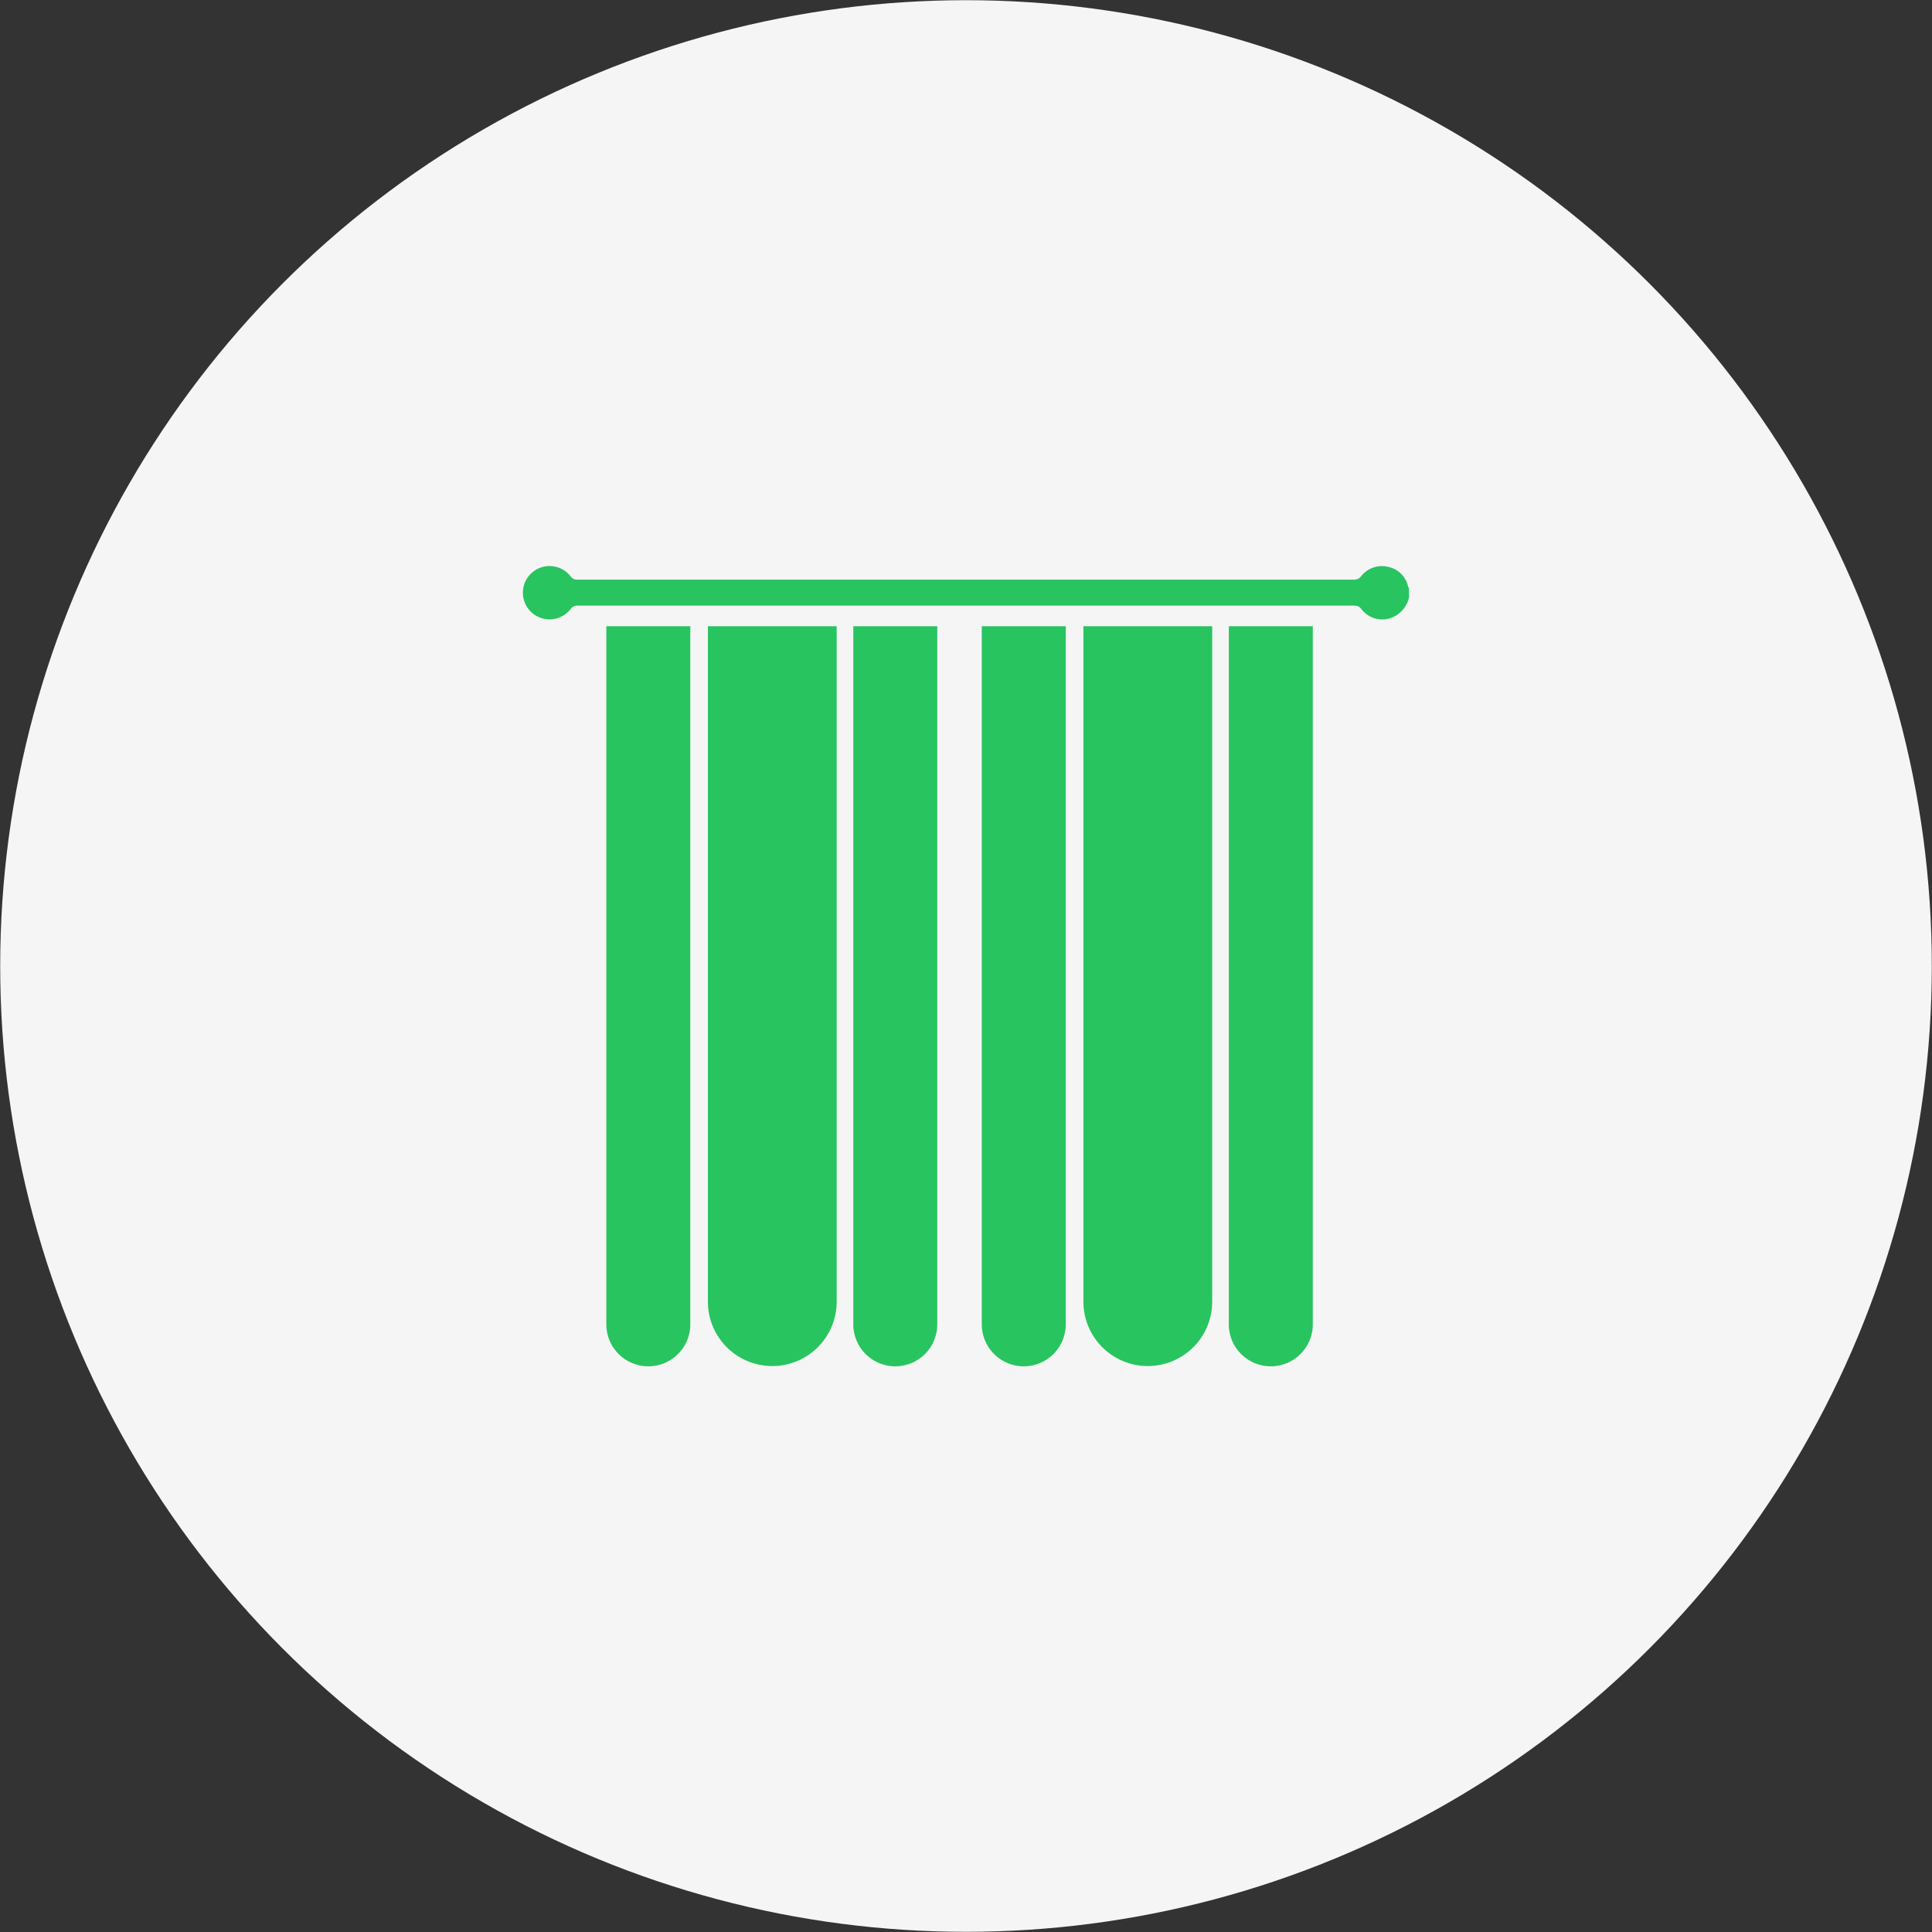 <?xml version="1.0" encoding="UTF-8"?>
<svg xmlns="http://www.w3.org/2000/svg" id="Слой_1" data-name="Слой 1" viewBox="0 0 300 300">
  <rect x="0" y="0" width="300" height="300" fill="#333333" stroke="none"/>
  <defs>
    <style>.cls-1{fill:#f5f5f5;}.cls-2{fill:#28c460;}</style>
  </defs>
  <circle class="cls-1" cx="150" cy="150" r="149.97"></circle>
  <path class="cls-2" d="M218.8,92.76A4.44,4.44,0,0,1,215.86,96a4.06,4.06,0,0,1-4.42-1.37,1.33,1.33,0,0,0-1.19-.59c-20.17,0-100.35,0-120.53,0a1.26,1.26,0,0,0-1.13.55,4.14,4.14,0,1,1,0-5.11,1.25,1.25,0,0,0,1.14.53c20.18,0,100.36,0,120.54,0a1.45,1.45,0,0,0,1-.42,4.08,4.08,0,0,1,4.23-1.58,4,4,0,0,1,3.13,3c0,.12.1.23.15.35Z"></path>
  <path class="cls-2" d="M109.84,97.24h20.08a0,0,0,0,1,0,0V202.12a10,10,0,0,1-10,10h0a10,10,0,0,1-10-10V97.24a0,0,0,0,1,0,0Z"></path>
  <path class="cls-2" d="M94.19,97.24h13a0,0,0,0,1,0,0v108.4a6.52,6.52,0,0,1-6.52,6.52h0a6.52,6.52,0,0,1-6.52-6.52V97.24A0,0,0,0,1,94.19,97.24Z"></path>
  <path class="cls-2" d="M132.54,97.24h13a0,0,0,0,1,0,0v108.4a6.52,6.52,0,0,1-6.52,6.52h0a6.52,6.52,0,0,1-6.52-6.52V97.24A0,0,0,0,1,132.54,97.24Z"></path>
  <path class="cls-2" d="M168.15,97.24h20.08a0,0,0,0,1,0,0V202.12a10,10,0,0,1-10,10h0a10,10,0,0,1-10-10V97.24A0,0,0,0,1,168.15,97.24Z"></path>
  <path class="cls-2" d="M152.49,97.24h13a0,0,0,0,1,0,0v108.4a6.52,6.52,0,0,1-6.52,6.52h0a6.52,6.52,0,0,1-6.52-6.52V97.24A0,0,0,0,1,152.49,97.24Z"></path>
  <path class="cls-2" d="M190.85,97.24h13a0,0,0,0,1,0,0v108.4a6.52,6.52,0,0,1-6.52,6.52h0a6.52,6.52,0,0,1-6.52-6.52V97.24A0,0,0,0,1,190.85,97.24Z"></path>
</svg>
